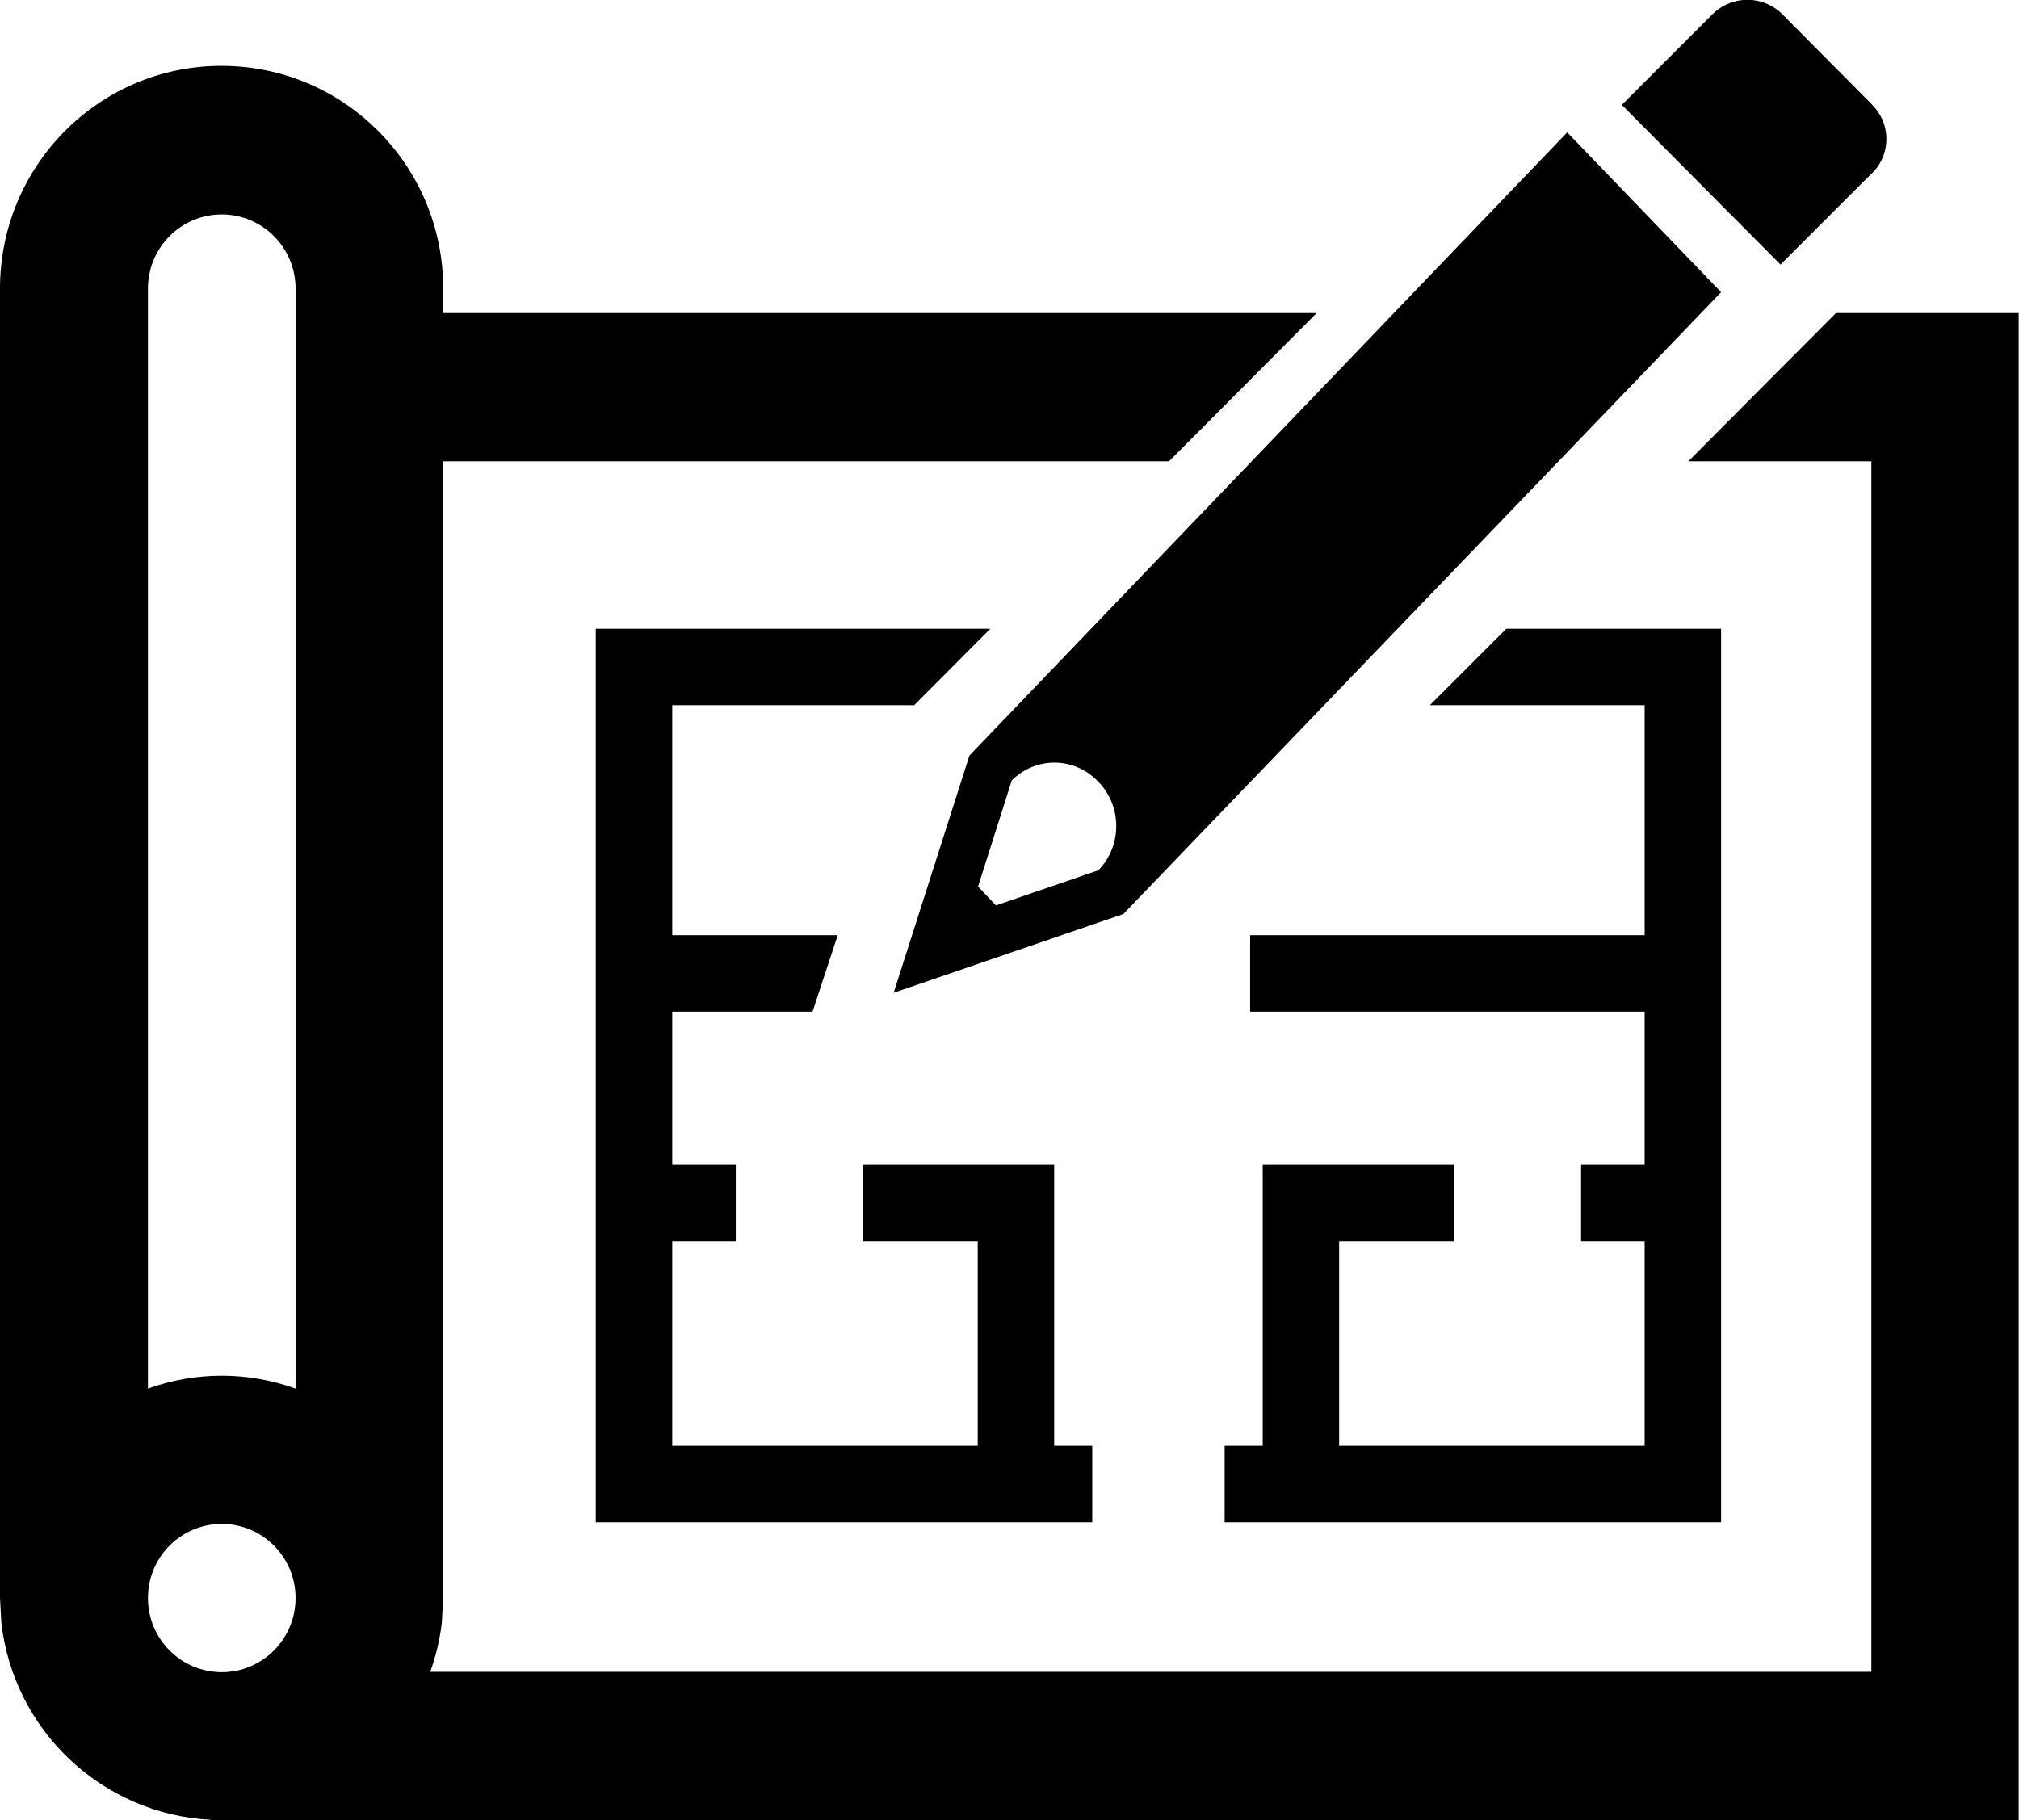 <?xml version="1.0" encoding="UTF-8"?>
<svg id="katman_2" data-name="katman 2" xmlns="http://www.w3.org/2000/svg" viewBox="0 0 61 55">
  <defs>
    <style>
      .cls-1 {
        fill-rule: evenodd;
        stroke-width: 0px;
      }
    </style>
  </defs>
  <g id="katman_1" data-name="katman 1">
    <g>
      <path class="cls-1" d="m53.79,8l2.72-2.72c.59-.52.65-1.43.13-2.03-.03-.03-.06-.07-.09-.1l-2.68-2.7c-.58-.6-1.53-.61-2.13-.02,0,0-.02.02-.02.02l-2.72,2.72,4.79,4.82Z"/>
      <polygon class="cls-1" points="43.92 37.51 43.92 35.2 38.15 35.2 38.15 43.69 37 43.69 37 46 52 46 52 19 45.51 19 43.2 21.31 49.69 21.31 49.69 28.26 37.77 28.26 37.77 30.57 49.69 30.57 49.69 35.2 47.77 35.2 47.77 37.51 49.69 37.51 49.69 43.69 40.46 43.69 40.46 37.51 43.92 37.51"/>
      <path class="cls-1" d="m8.93,41.96c-1.44-.52-3.02-.52-4.46,0V8.72c0-1.24,1-2.24,2.23-2.24s2.23,1,2.23,2.24v33.24Zm-2.23,8.57c-1.23,0-2.23-1-2.23-2.24s1-2.24,2.23-2.24,2.23,1,2.23,2.24-1,2.24-2.23,2.24ZM55.47,9.46l-4.46,4.48h5.53v36.58H13c.17-.48.29-.98.35-1.49l.04-.75V13.94h21.93l4.46-4.48H13.39v-.75c0-3.71-3-6.72-6.7-6.72S0,5.01,0,8.72v39.56l.04.75c.37,3.27,3.05,5.79,6.32,5.96v.02h54.63V9.46h-5.53Z"/>
      <polygon class="cls-1" points="27.62 21.31 29.92 19 18 19 18 46 33 46 33 43.69 31.85 43.69 31.85 35.2 26.08 35.2 26.08 37.51 29.54 37.51 29.54 43.69 20.31 43.69 20.31 37.51 22.23 37.51 22.23 35.2 20.31 35.2 20.31 30.57 24.55 30.57 25.31 28.26 20.31 28.26 20.31 21.31 27.62 21.31"/>
      <path class="cls-1" d="m33.18,26.3l-3.09,1.06-.54-.57,1.02-3.21c.74-.73,1.9-.71,2.61.04.71.72.73,1.9.04,2.64-.01.01-.02.03-.04.04ZM47.35,4l-18.06,18.83-2.29,7.17,6.94-2.38,18.06-18.79-4.65-4.83Z"/>
    </g>
  </g>
</svg>